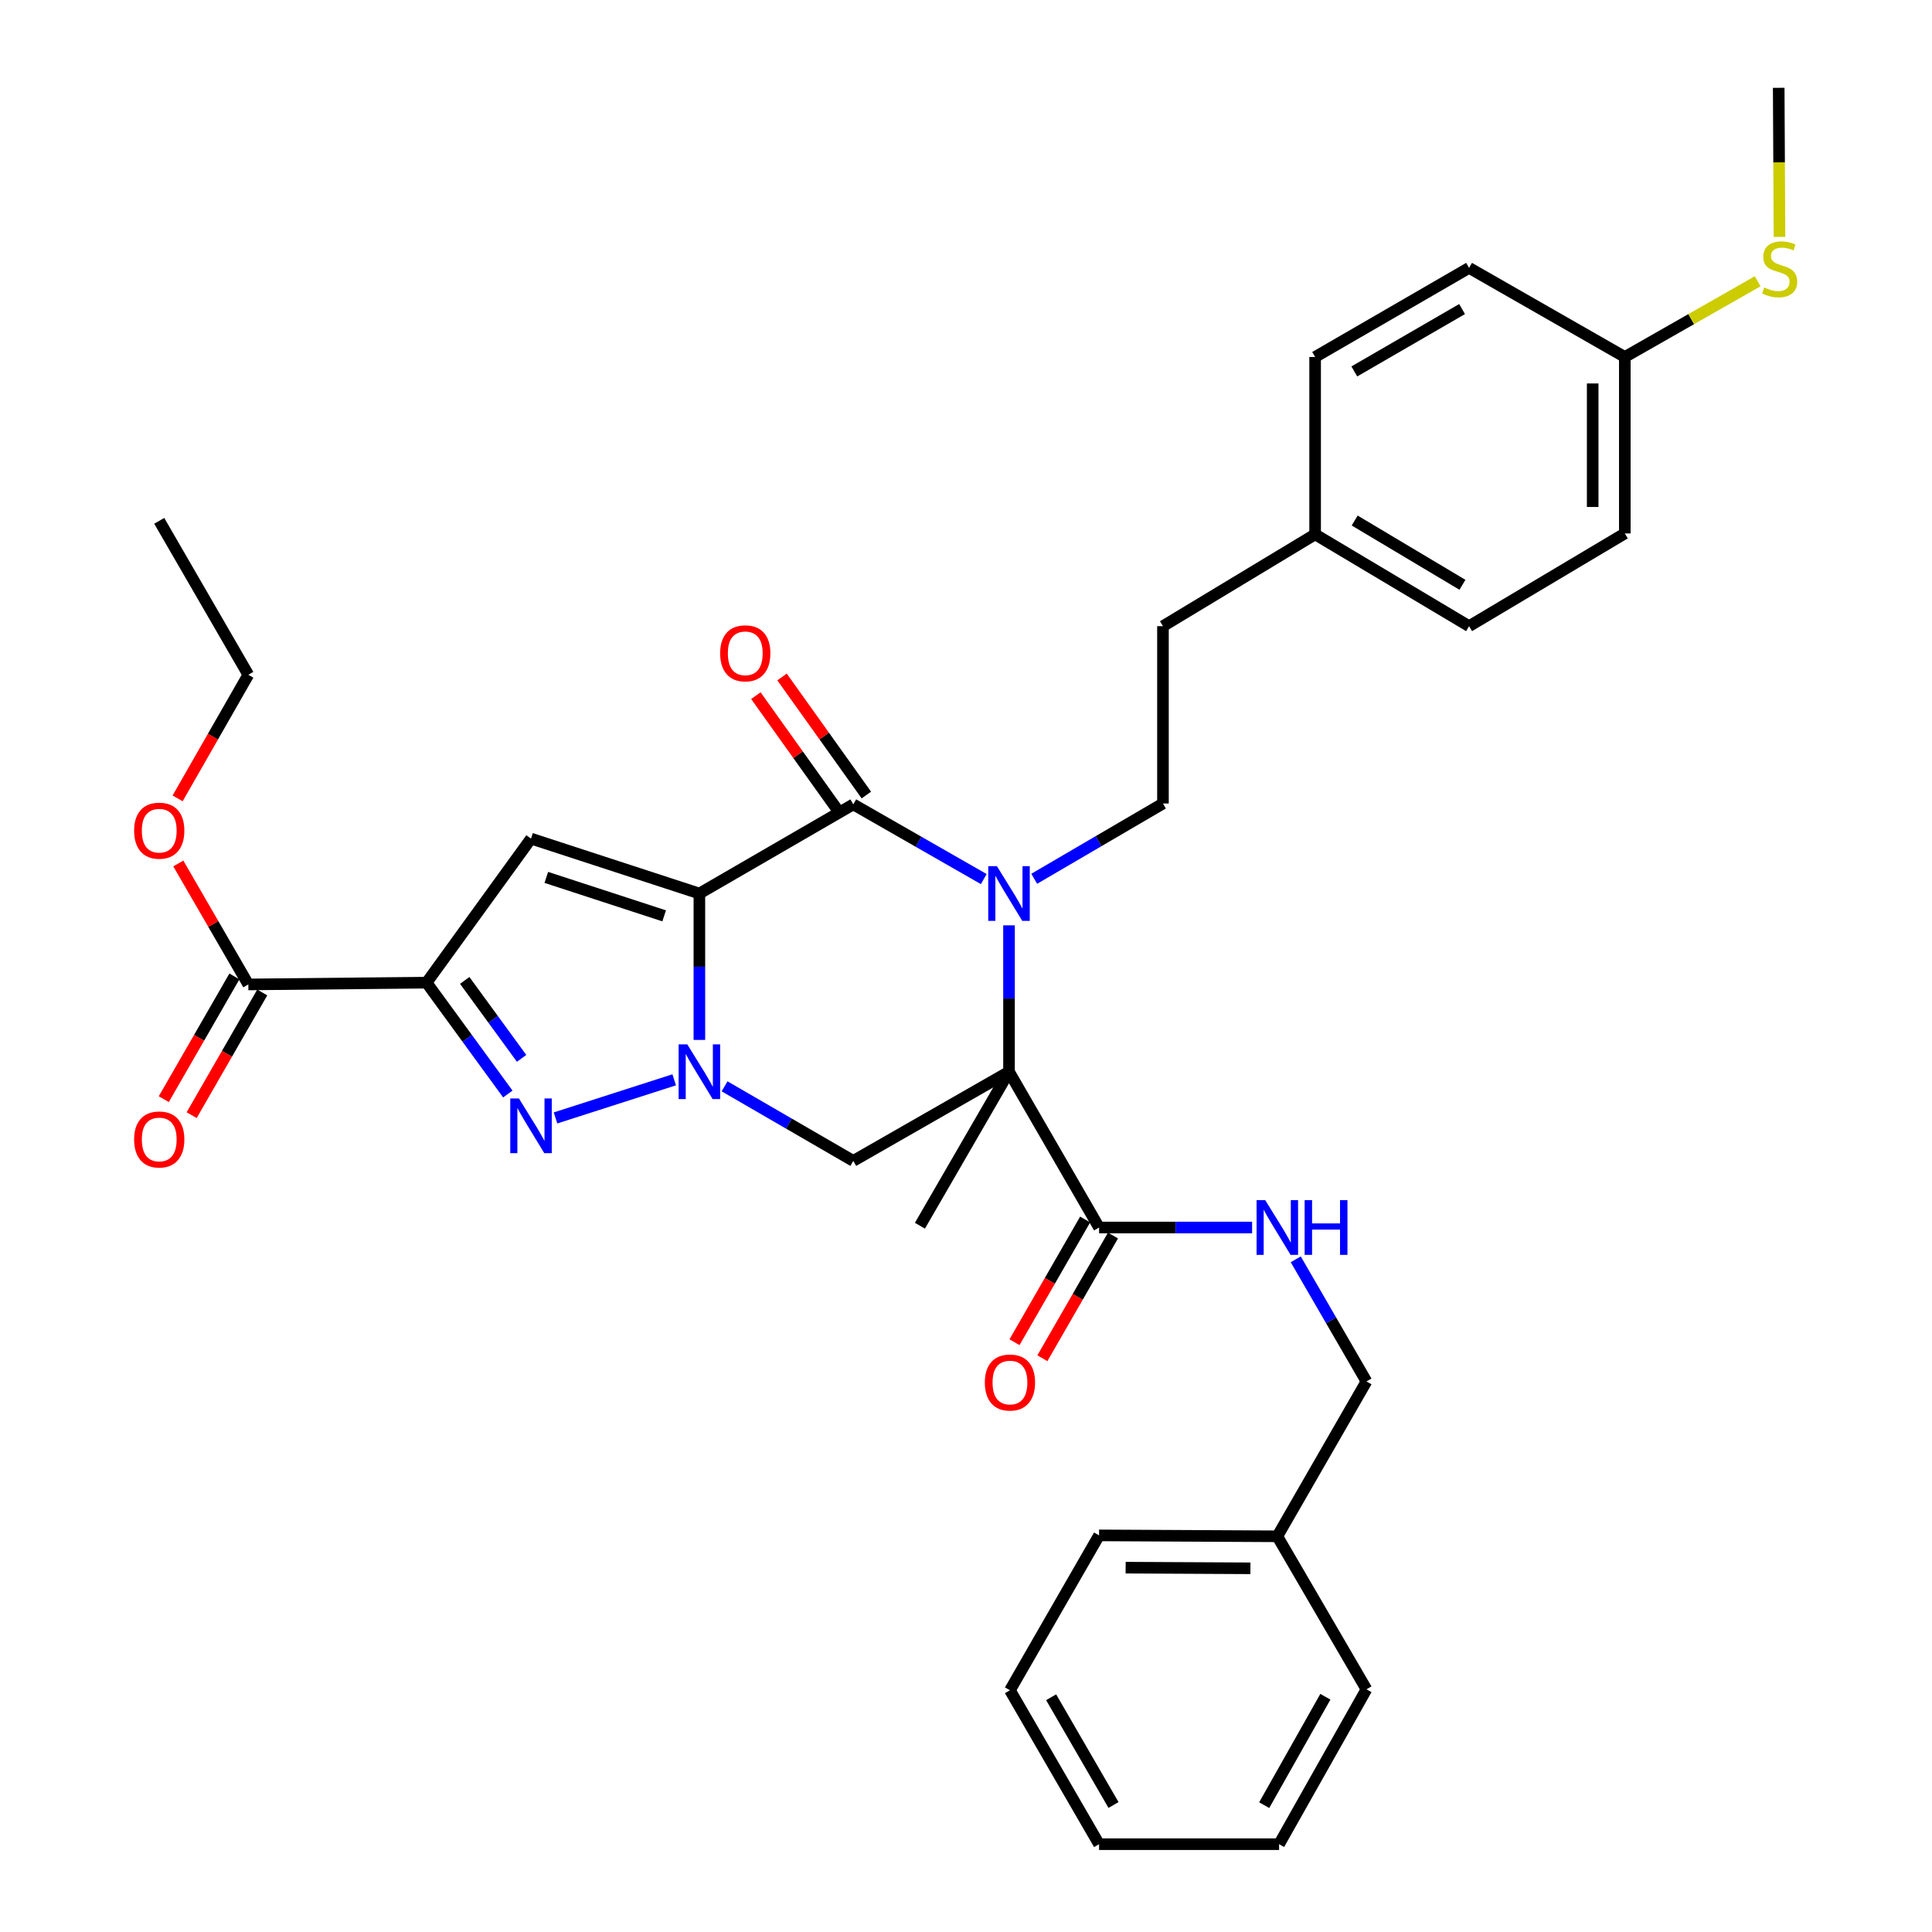 <?xml version='1.0' encoding='iso-8859-1'?>
<svg version='1.1' baseProfile='full'
              xmlns='http://www.w3.org/2000/svg'
                      xmlns:rdkit='http://www.rdkit.org/xml'
                      xmlns:xlink='http://www.w3.org/1999/xlink'
                  xml:space='preserve'
width='1000px' height='1000px' viewBox='0 0 1000 1000'>
<!-- END OF HEADER -->
<rect style='opacity:1.0;fill:#FFFFFF;stroke:none' width='1000' height='1000' x='0' y='0'> </rect>
<path class='bond-0' d='M 361.997,462.489 L 361.997,500.375' style='fill:none;fill-rule:evenodd;stroke:#000000;stroke-width:6px;stroke-linecap:butt;stroke-linejoin:miter;stroke-opacity:1' />
<path class='bond-0' d='M 361.997,500.375 L 361.997,538.261' style='fill:none;fill-rule:evenodd;stroke:#0000FF;stroke-width:6px;stroke-linecap:butt;stroke-linejoin:miter;stroke-opacity:1' />
<path class='bond-3' d='M 361.997,462.489 L 441.658,416.347' style='fill:none;fill-rule:evenodd;stroke:#000000;stroke-width:6px;stroke-linecap:butt;stroke-linejoin:miter;stroke-opacity:1' />
<path class='bond-6' d='M 361.997,462.489 L 274.851,434.063' style='fill:none;fill-rule:evenodd;stroke:#000000;stroke-width:6px;stroke-linecap:butt;stroke-linejoin:miter;stroke-opacity:1' />
<path class='bond-6' d='M 343.767,474.04 L 282.764,454.141' style='fill:none;fill-rule:evenodd;stroke:#000000;stroke-width:6px;stroke-linecap:butt;stroke-linejoin:miter;stroke-opacity:1' />
<path class='bond-5' d='M 348.969,558.911 L 287.537,578.637' style='fill:none;fill-rule:evenodd;stroke:#0000FF;stroke-width:6px;stroke-linecap:butt;stroke-linejoin:miter;stroke-opacity:1' />
<path class='bond-7' d='M 375.039,562.283 L 408.348,581.581' style='fill:none;fill-rule:evenodd;stroke:#0000FF;stroke-width:6px;stroke-linecap:butt;stroke-linejoin:miter;stroke-opacity:1' />
<path class='bond-7' d='M 408.348,581.581 L 441.658,600.879' style='fill:none;fill-rule:evenodd;stroke:#000000;stroke-width:6px;stroke-linecap:butt;stroke-linejoin:miter;stroke-opacity:1' />
<path class='bond-1' d='M 522.261,554.727 L 522.261,516.841' style='fill:none;fill-rule:evenodd;stroke:#000000;stroke-width:6px;stroke-linecap:butt;stroke-linejoin:miter;stroke-opacity:1' />
<path class='bond-1' d='M 522.261,516.841 L 522.261,478.955' style='fill:none;fill-rule:evenodd;stroke:#0000FF;stroke-width:6px;stroke-linecap:butt;stroke-linejoin:miter;stroke-opacity:1' />
<path class='bond-8' d='M 522.261,554.727 L 568.874,635.358' style='fill:none;fill-rule:evenodd;stroke:#000000;stroke-width:6px;stroke-linecap:butt;stroke-linejoin:miter;stroke-opacity:1' />
<path class='bond-15' d='M 522.261,554.727 L 476.146,634.434' style='fill:none;fill-rule:evenodd;stroke:#000000;stroke-width:6px;stroke-linecap:butt;stroke-linejoin:miter;stroke-opacity:1' />
<path class='bond-35' d='M 522.261,554.727 L 441.658,600.879' style='fill:none;fill-rule:evenodd;stroke:#000000;stroke-width:6px;stroke-linecap:butt;stroke-linejoin:miter;stroke-opacity:1' />
<path class='bond-2' d='M 509.199,455.012 L 475.428,435.68' style='fill:none;fill-rule:evenodd;stroke:#0000FF;stroke-width:6px;stroke-linecap:butt;stroke-linejoin:miter;stroke-opacity:1' />
<path class='bond-2' d='M 475.428,435.68 L 441.658,416.347' style='fill:none;fill-rule:evenodd;stroke:#000000;stroke-width:6px;stroke-linecap:butt;stroke-linejoin:miter;stroke-opacity:1' />
<path class='bond-10' d='M 535.308,454.86 L 568.629,435.377' style='fill:none;fill-rule:evenodd;stroke:#0000FF;stroke-width:6px;stroke-linecap:butt;stroke-linejoin:miter;stroke-opacity:1' />
<path class='bond-10' d='M 568.629,435.377 L 601.949,415.894' style='fill:none;fill-rule:evenodd;stroke:#000000;stroke-width:6px;stroke-linecap:butt;stroke-linejoin:miter;stroke-opacity:1' />
<path class='bond-12' d='M 448.426,411.513 L 426.601,380.958' style='fill:none;fill-rule:evenodd;stroke:#000000;stroke-width:6px;stroke-linecap:butt;stroke-linejoin:miter;stroke-opacity:1' />
<path class='bond-12' d='M 426.601,380.958 L 404.776,350.403' style='fill:none;fill-rule:evenodd;stroke:#FF0000;stroke-width:6px;stroke-linecap:butt;stroke-linejoin:miter;stroke-opacity:1' />
<path class='bond-12' d='M 434.89,421.182 L 413.065,390.627' style='fill:none;fill-rule:evenodd;stroke:#000000;stroke-width:6px;stroke-linecap:butt;stroke-linejoin:miter;stroke-opacity:1' />
<path class='bond-12' d='M 413.065,390.627 L 391.24,360.072' style='fill:none;fill-rule:evenodd;stroke:#FF0000;stroke-width:6px;stroke-linecap:butt;stroke-linejoin:miter;stroke-opacity:1' />
<path class='bond-4' d='M 220.798,508.622 L 274.851,434.063' style='fill:none;fill-rule:evenodd;stroke:#000000;stroke-width:6px;stroke-linecap:butt;stroke-linejoin:miter;stroke-opacity:1' />
<path class='bond-9' d='M 220.798,508.622 L 128.533,509.546' style='fill:none;fill-rule:evenodd;stroke:#000000;stroke-width:6px;stroke-linecap:butt;stroke-linejoin:miter;stroke-opacity:1' />
<path class='bond-36' d='M 220.798,508.622 L 241.823,537.44' style='fill:none;fill-rule:evenodd;stroke:#000000;stroke-width:6px;stroke-linecap:butt;stroke-linejoin:miter;stroke-opacity:1' />
<path class='bond-36' d='M 241.823,537.44 L 262.848,566.257' style='fill:none;fill-rule:evenodd;stroke:#0000FF;stroke-width:6px;stroke-linecap:butt;stroke-linejoin:miter;stroke-opacity:1' />
<path class='bond-36' d='M 240.544,507.463 L 255.261,527.636' style='fill:none;fill-rule:evenodd;stroke:#000000;stroke-width:6px;stroke-linecap:butt;stroke-linejoin:miter;stroke-opacity:1' />
<path class='bond-36' d='M 255.261,527.636 L 269.978,547.808' style='fill:none;fill-rule:evenodd;stroke:#0000FF;stroke-width:6px;stroke-linecap:butt;stroke-linejoin:miter;stroke-opacity:1' />
<path class='bond-11' d='M 568.874,635.358 L 608.484,635.358' style='fill:none;fill-rule:evenodd;stroke:#000000;stroke-width:6px;stroke-linecap:butt;stroke-linejoin:miter;stroke-opacity:1' />
<path class='bond-11' d='M 608.484,635.358 L 648.093,635.358' style='fill:none;fill-rule:evenodd;stroke:#0000FF;stroke-width:6px;stroke-linecap:butt;stroke-linejoin:miter;stroke-opacity:1' />
<path class='bond-13' d='M 561.665,631.21 L 543.389,662.969' style='fill:none;fill-rule:evenodd;stroke:#000000;stroke-width:6px;stroke-linecap:butt;stroke-linejoin:miter;stroke-opacity:1' />
<path class='bond-13' d='M 543.389,662.969 L 525.113,694.728' style='fill:none;fill-rule:evenodd;stroke:#FF0000;stroke-width:6px;stroke-linecap:butt;stroke-linejoin:miter;stroke-opacity:1' />
<path class='bond-13' d='M 576.083,639.507 L 557.807,671.266' style='fill:none;fill-rule:evenodd;stroke:#000000;stroke-width:6px;stroke-linecap:butt;stroke-linejoin:miter;stroke-opacity:1' />
<path class='bond-13' d='M 557.807,671.266 L 539.53,703.025' style='fill:none;fill-rule:evenodd;stroke:#FF0000;stroke-width:6px;stroke-linecap:butt;stroke-linejoin:miter;stroke-opacity:1' />
<path class='bond-14' d='M 121.323,505.399 L 103.05,537.163' style='fill:none;fill-rule:evenodd;stroke:#000000;stroke-width:6px;stroke-linecap:butt;stroke-linejoin:miter;stroke-opacity:1' />
<path class='bond-14' d='M 103.05,537.163 L 84.777,568.927' style='fill:none;fill-rule:evenodd;stroke:#FF0000;stroke-width:6px;stroke-linecap:butt;stroke-linejoin:miter;stroke-opacity:1' />
<path class='bond-14' d='M 135.742,513.694 L 117.469,545.458' style='fill:none;fill-rule:evenodd;stroke:#000000;stroke-width:6px;stroke-linecap:butt;stroke-linejoin:miter;stroke-opacity:1' />
<path class='bond-14' d='M 117.469,545.458 L 99.196,577.221' style='fill:none;fill-rule:evenodd;stroke:#FF0000;stroke-width:6px;stroke-linecap:butt;stroke-linejoin:miter;stroke-opacity:1' />
<path class='bond-18' d='M 128.533,509.546 L 110.413,478.242' style='fill:none;fill-rule:evenodd;stroke:#000000;stroke-width:6px;stroke-linecap:butt;stroke-linejoin:miter;stroke-opacity:1' />
<path class='bond-18' d='M 110.413,478.242 L 92.294,446.938' style='fill:none;fill-rule:evenodd;stroke:#FF0000;stroke-width:6px;stroke-linecap:butt;stroke-linejoin:miter;stroke-opacity:1' />
<path class='bond-16' d='M 601.949,415.894 L 601.949,324.109' style='fill:none;fill-rule:evenodd;stroke:#000000;stroke-width:6px;stroke-linecap:butt;stroke-linejoin:miter;stroke-opacity:1' />
<path class='bond-17' d='M 670.674,651.82 L 688.978,683.424' style='fill:none;fill-rule:evenodd;stroke:#0000FF;stroke-width:6px;stroke-linecap:butt;stroke-linejoin:miter;stroke-opacity:1' />
<path class='bond-17' d='M 688.978,683.424 L 707.282,715.028' style='fill:none;fill-rule:evenodd;stroke:#000000;stroke-width:6px;stroke-linecap:butt;stroke-linejoin:miter;stroke-opacity:1' />
<path class='bond-20' d='M 601.949,324.109 L 680.704,276.581' style='fill:none;fill-rule:evenodd;stroke:#000000;stroke-width:6px;stroke-linecap:butt;stroke-linejoin:miter;stroke-opacity:1' />
<path class='bond-26' d='M 707.282,715.028 L 661.14,795.187' style='fill:none;fill-rule:evenodd;stroke:#000000;stroke-width:6px;stroke-linecap:butt;stroke-linejoin:miter;stroke-opacity:1' />
<path class='bond-28' d='M 91.938,413.235 L 110.235,381.25' style='fill:none;fill-rule:evenodd;stroke:#FF0000;stroke-width:6px;stroke-linecap:butt;stroke-linejoin:miter;stroke-opacity:1' />
<path class='bond-28' d='M 110.235,381.25 L 128.533,349.264' style='fill:none;fill-rule:evenodd;stroke:#000000;stroke-width:6px;stroke-linecap:butt;stroke-linejoin:miter;stroke-opacity:1' />
<path class='bond-19' d='M 841.004,184.777 L 841.004,276.11' style='fill:none;fill-rule:evenodd;stroke:#000000;stroke-width:6px;stroke-linecap:butt;stroke-linejoin:miter;stroke-opacity:1' />
<path class='bond-19' d='M 824.37,198.477 L 824.37,262.41' style='fill:none;fill-rule:evenodd;stroke:#000000;stroke-width:6px;stroke-linecap:butt;stroke-linejoin:miter;stroke-opacity:1' />
<path class='bond-21' d='M 841.004,184.777 L 875.382,165.178' style='fill:none;fill-rule:evenodd;stroke:#000000;stroke-width:6px;stroke-linecap:butt;stroke-linejoin:miter;stroke-opacity:1' />
<path class='bond-21' d='M 875.382,165.178 L 909.759,145.579' style='fill:none;fill-rule:evenodd;stroke:#CCCC00;stroke-width:6px;stroke-linecap:butt;stroke-linejoin:miter;stroke-opacity:1' />
<path class='bond-37' d='M 841.004,184.777 L 760.392,138.654' style='fill:none;fill-rule:evenodd;stroke:#000000;stroke-width:6px;stroke-linecap:butt;stroke-linejoin:miter;stroke-opacity:1' />
<path class='bond-24' d='M 680.704,276.581 L 680.704,184.777' style='fill:none;fill-rule:evenodd;stroke:#000000;stroke-width:6px;stroke-linecap:butt;stroke-linejoin:miter;stroke-opacity:1' />
<path class='bond-25' d='M 680.704,276.581 L 760.392,324.109' style='fill:none;fill-rule:evenodd;stroke:#000000;stroke-width:6px;stroke-linecap:butt;stroke-linejoin:miter;stroke-opacity:1' />
<path class='bond-25' d='M 701.178,269.424 L 756.96,302.694' style='fill:none;fill-rule:evenodd;stroke:#000000;stroke-width:6px;stroke-linecap:butt;stroke-linejoin:miter;stroke-opacity:1' />
<path class='bond-27' d='M 921.059,122.627 L 920.857,84.041' style='fill:none;fill-rule:evenodd;stroke:#CCCC00;stroke-width:6px;stroke-linecap:butt;stroke-linejoin:miter;stroke-opacity:1' />
<path class='bond-27' d='M 920.857,84.041 L 920.656,45.455' style='fill:none;fill-rule:evenodd;stroke:#000000;stroke-width:6px;stroke-linecap:butt;stroke-linejoin:miter;stroke-opacity:1' />
<path class='bond-22' d='M 841.004,276.11 L 760.392,324.109' style='fill:none;fill-rule:evenodd;stroke:#000000;stroke-width:6px;stroke-linecap:butt;stroke-linejoin:miter;stroke-opacity:1' />
<path class='bond-23' d='M 760.392,138.654 L 680.704,184.777' style='fill:none;fill-rule:evenodd;stroke:#000000;stroke-width:6px;stroke-linecap:butt;stroke-linejoin:miter;stroke-opacity:1' />
<path class='bond-23' d='M 756.772,159.969 L 700.99,192.256' style='fill:none;fill-rule:evenodd;stroke:#000000;stroke-width:6px;stroke-linecap:butt;stroke-linejoin:miter;stroke-opacity:1' />
<path class='bond-29' d='M 661.14,795.187 L 568.874,794.716' style='fill:none;fill-rule:evenodd;stroke:#000000;stroke-width:6px;stroke-linecap:butt;stroke-linejoin:miter;stroke-opacity:1' />
<path class='bond-29' d='M 647.215,811.751 L 582.629,811.421' style='fill:none;fill-rule:evenodd;stroke:#000000;stroke-width:6px;stroke-linecap:butt;stroke-linejoin:miter;stroke-opacity:1' />
<path class='bond-30' d='M 661.14,795.187 L 707.282,874.386' style='fill:none;fill-rule:evenodd;stroke:#000000;stroke-width:6px;stroke-linecap:butt;stroke-linejoin:miter;stroke-opacity:1' />
<path class='bond-31' d='M 128.533,349.264 L 82.418,269.585' style='fill:none;fill-rule:evenodd;stroke:#000000;stroke-width:6px;stroke-linecap:butt;stroke-linejoin:miter;stroke-opacity:1' />
<path class='bond-33' d='M 568.874,794.716 L 522.75,874.876' style='fill:none;fill-rule:evenodd;stroke:#000000;stroke-width:6px;stroke-linecap:butt;stroke-linejoin:miter;stroke-opacity:1' />
<path class='bond-32' d='M 707.282,874.386 L 662.055,954.545' style='fill:none;fill-rule:evenodd;stroke:#000000;stroke-width:6px;stroke-linecap:butt;stroke-linejoin:miter;stroke-opacity:1' />
<path class='bond-32' d='M 686.01,878.236 L 654.351,934.347' style='fill:none;fill-rule:evenodd;stroke:#000000;stroke-width:6px;stroke-linecap:butt;stroke-linejoin:miter;stroke-opacity:1' />
<path class='bond-34' d='M 662.055,954.545 L 568.874,954.545' style='fill:none;fill-rule:evenodd;stroke:#000000;stroke-width:6px;stroke-linecap:butt;stroke-linejoin:miter;stroke-opacity:1' />
<path class='bond-38' d='M 522.75,874.876 L 568.874,954.545' style='fill:none;fill-rule:evenodd;stroke:#000000;stroke-width:6px;stroke-linecap:butt;stroke-linejoin:miter;stroke-opacity:1' />
<path class='bond-38' d='M 544.065,878.492 L 576.351,934.261' style='fill:none;fill-rule:evenodd;stroke:#000000;stroke-width:6px;stroke-linecap:butt;stroke-linejoin:miter;stroke-opacity:1' />
<path  class='atom-1' d='M 355.737 540.567
L 365.017 555.567
Q 365.937 557.047, 367.417 559.727
Q 368.897 562.407, 368.977 562.567
L 368.977 540.567
L 372.737 540.567
L 372.737 568.887
L 368.857 568.887
L 358.897 552.487
Q 357.737 550.567, 356.497 548.367
Q 355.297 546.167, 354.937 545.487
L 354.937 568.887
L 351.257 568.887
L 351.257 540.567
L 355.737 540.567
' fill='#0000FF'/>
<path  class='atom-3' d='M 516.001 448.329
L 525.281 463.329
Q 526.201 464.809, 527.681 467.489
Q 529.161 470.169, 529.241 470.329
L 529.241 448.329
L 533.001 448.329
L 533.001 476.649
L 529.121 476.649
L 519.161 460.249
Q 518.001 458.329, 516.761 456.129
Q 515.561 453.929, 515.201 453.249
L 515.201 476.649
L 511.521 476.649
L 511.521 448.329
L 516.001 448.329
' fill='#0000FF'/>
<path  class='atom-6' d='M 268.591 568.55
L 277.871 583.55
Q 278.791 585.03, 280.271 587.71
Q 281.751 590.39, 281.831 590.55
L 281.831 568.55
L 285.591 568.55
L 285.591 596.87
L 281.711 596.87
L 271.751 580.47
Q 270.591 578.55, 269.351 576.35
Q 268.151 574.15, 267.791 573.47
L 267.791 596.87
L 264.111 596.87
L 264.111 568.55
L 268.591 568.55
' fill='#0000FF'/>
<path  class='atom-12' d='M 654.88 621.198
L 664.16 636.198
Q 665.08 637.678, 666.56 640.358
Q 668.04 643.038, 668.12 643.198
L 668.12 621.198
L 671.88 621.198
L 671.88 649.518
L 668 649.518
L 658.04 633.118
Q 656.88 631.198, 655.64 628.998
Q 654.44 626.798, 654.08 626.118
L 654.08 649.518
L 650.4 649.518
L 650.4 621.198
L 654.88 621.198
' fill='#0000FF'/>
<path  class='atom-12' d='M 675.28 621.198
L 679.12 621.198
L 679.12 633.238
L 693.6 633.238
L 693.6 621.198
L 697.44 621.198
L 697.44 649.518
L 693.6 649.518
L 693.6 636.438
L 679.12 636.438
L 679.12 649.518
L 675.28 649.518
L 675.28 621.198
' fill='#0000FF'/>
<path  class='atom-13' d='M 372.747 338.153
Q 372.747 331.353, 376.107 327.553
Q 379.467 323.753, 385.747 323.753
Q 392.027 323.753, 395.387 327.553
Q 398.747 331.353, 398.747 338.153
Q 398.747 345.033, 395.347 348.953
Q 391.947 352.833, 385.747 352.833
Q 379.507 352.833, 376.107 348.953
Q 372.747 345.073, 372.747 338.153
M 385.747 349.633
Q 390.067 349.633, 392.387 346.753
Q 394.747 343.833, 394.747 338.153
Q 394.747 332.593, 392.387 329.793
Q 390.067 326.953, 385.747 326.953
Q 381.427 326.953, 379.067 329.753
Q 376.747 332.553, 376.747 338.153
Q 376.747 343.873, 379.067 346.753
Q 381.427 349.633, 385.747 349.633
' fill='#FF0000'/>
<path  class='atom-14' d='M 509.75 715.588
Q 509.75 708.788, 513.11 704.988
Q 516.47 701.188, 522.75 701.188
Q 529.03 701.188, 532.39 704.988
Q 535.75 708.788, 535.75 715.588
Q 535.75 722.468, 532.35 726.388
Q 528.95 730.268, 522.75 730.268
Q 516.51 730.268, 513.11 726.388
Q 509.75 722.508, 509.75 715.588
M 522.75 727.068
Q 527.07 727.068, 529.39 724.188
Q 531.75 721.268, 531.75 715.588
Q 531.75 710.028, 529.39 707.228
Q 527.07 704.388, 522.75 704.388
Q 518.43 704.388, 516.07 707.188
Q 513.75 709.988, 513.75 715.588
Q 513.75 721.308, 516.07 724.188
Q 518.43 727.068, 522.75 727.068
' fill='#FF0000'/>
<path  class='atom-15' d='M 69.418 589.786
Q 69.418 582.986, 72.778 579.186
Q 76.138 575.386, 82.418 575.386
Q 88.698 575.386, 92.058 579.186
Q 95.418 582.986, 95.418 589.786
Q 95.418 596.666, 92.018 600.586
Q 88.618 604.466, 82.418 604.466
Q 76.178 604.466, 72.778 600.586
Q 69.418 596.706, 69.418 589.786
M 82.418 601.266
Q 86.738 601.266, 89.058 598.386
Q 91.418 595.466, 91.418 589.786
Q 91.418 584.226, 89.058 581.426
Q 86.738 578.586, 82.418 578.586
Q 78.098 578.586, 75.738 581.386
Q 73.418 584.186, 73.418 589.786
Q 73.418 595.506, 75.738 598.386
Q 78.098 601.266, 82.418 601.266
' fill='#FF0000'/>
<path  class='atom-19' d='M 69.418 429.957
Q 69.418 423.157, 72.778 419.357
Q 76.138 415.557, 82.418 415.557
Q 88.698 415.557, 92.058 419.357
Q 95.418 423.157, 95.418 429.957
Q 95.418 436.837, 92.018 440.757
Q 88.618 444.637, 82.418 444.637
Q 76.178 444.637, 72.778 440.757
Q 69.418 436.877, 69.418 429.957
M 82.418 441.437
Q 86.738 441.437, 89.058 438.557
Q 91.418 435.637, 91.418 429.957
Q 91.418 424.397, 89.058 421.597
Q 86.738 418.757, 82.418 418.757
Q 78.098 418.757, 75.738 421.557
Q 73.418 424.357, 73.418 429.957
Q 73.418 435.677, 75.738 438.557
Q 78.098 441.437, 82.418 441.437
' fill='#FF0000'/>
<path  class='atom-22' d='M 913.145 148.808
Q 913.465 148.928, 914.785 149.488
Q 916.105 150.048, 917.545 150.408
Q 919.025 150.728, 920.465 150.728
Q 923.145 150.728, 924.705 149.448
Q 926.265 148.128, 926.265 145.848
Q 926.265 144.288, 925.465 143.328
Q 924.705 142.368, 923.505 141.848
Q 922.305 141.328, 920.305 140.728
Q 917.785 139.968, 916.265 139.248
Q 914.785 138.528, 913.705 137.008
Q 912.665 135.488, 912.665 132.928
Q 912.665 129.368, 915.065 127.168
Q 917.505 124.968, 922.305 124.968
Q 925.585 124.968, 929.305 126.528
L 928.385 129.608
Q 924.985 128.208, 922.425 128.208
Q 919.665 128.208, 918.145 129.368
Q 916.625 130.488, 916.665 132.448
Q 916.665 133.968, 917.425 134.888
Q 918.225 135.808, 919.345 136.328
Q 920.505 136.848, 922.425 137.448
Q 924.985 138.248, 926.505 139.048
Q 928.025 139.848, 929.105 141.488
Q 930.225 143.088, 930.225 145.848
Q 930.225 149.768, 927.585 151.888
Q 924.985 153.968, 920.625 153.968
Q 918.105 153.968, 916.185 153.408
Q 914.305 152.888, 912.065 151.968
L 913.145 148.808
' fill='#CCCC00'/>
</svg>
